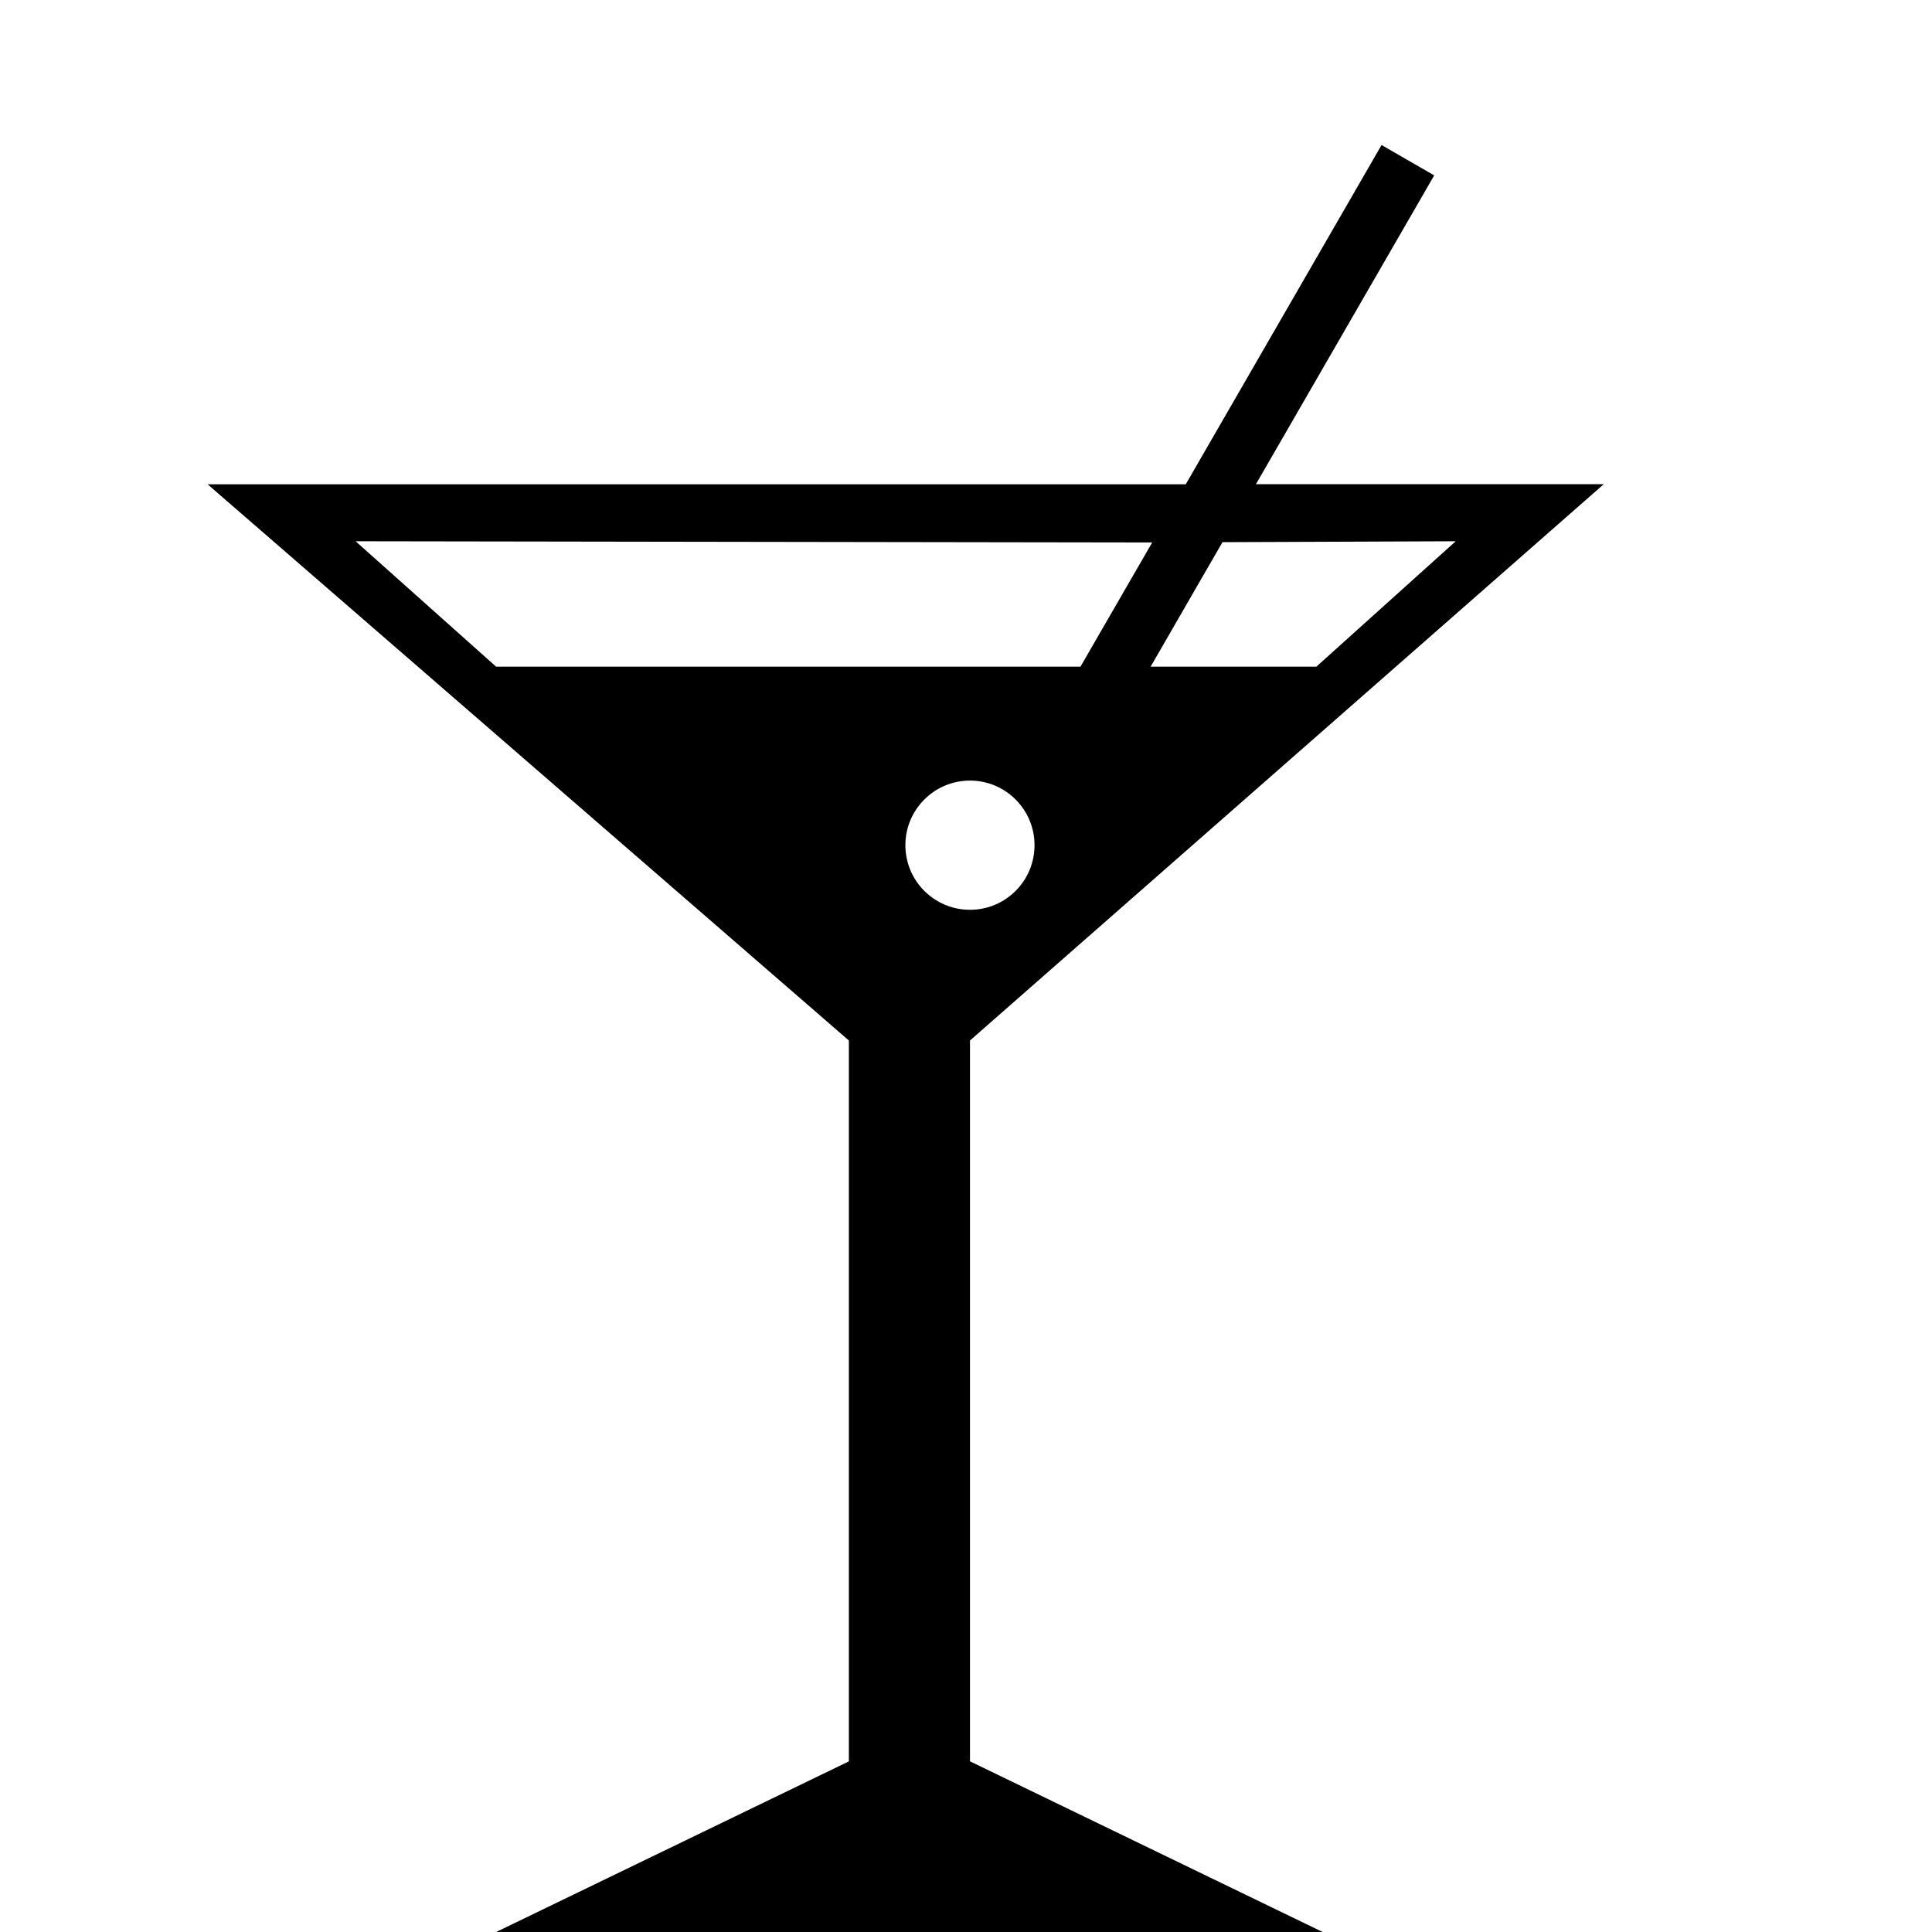 <?xml version="1.0" encoding="utf-8"?>
<!-- Скачано с сайта svg4.ru / Downloaded from svg4.ru -->
<svg fill="#000000" width="800px" height="800px" viewBox="0 0 32 32" version="1.1" xmlns="http://www.w3.org/2000/svg">
<title>drink3</title>
<path d="M26.562 8.021l-10.496 9.213v11.939l5.841 2.827h-13.689l5.842-2.826v-11.94l-10.622-9.213h16.202l3.243-5.619 0.872 0.503-2.953 5.115h5.76zM24.111 8.965l-3.863 0.015-1.19 2.062h2.745l2.308-2.077zM16.066 15.069c0.591 0 1.069-0.479 1.069-1.070s-0.479-1.070-1.069-1.070-1.070 0.479-1.070 1.070c0 0.592 0.48 1.070 1.070 1.070zM5.89 8.965l2.327 2.077h9.679l1.188-2.057-13.194-0.020z"></path>
</svg>